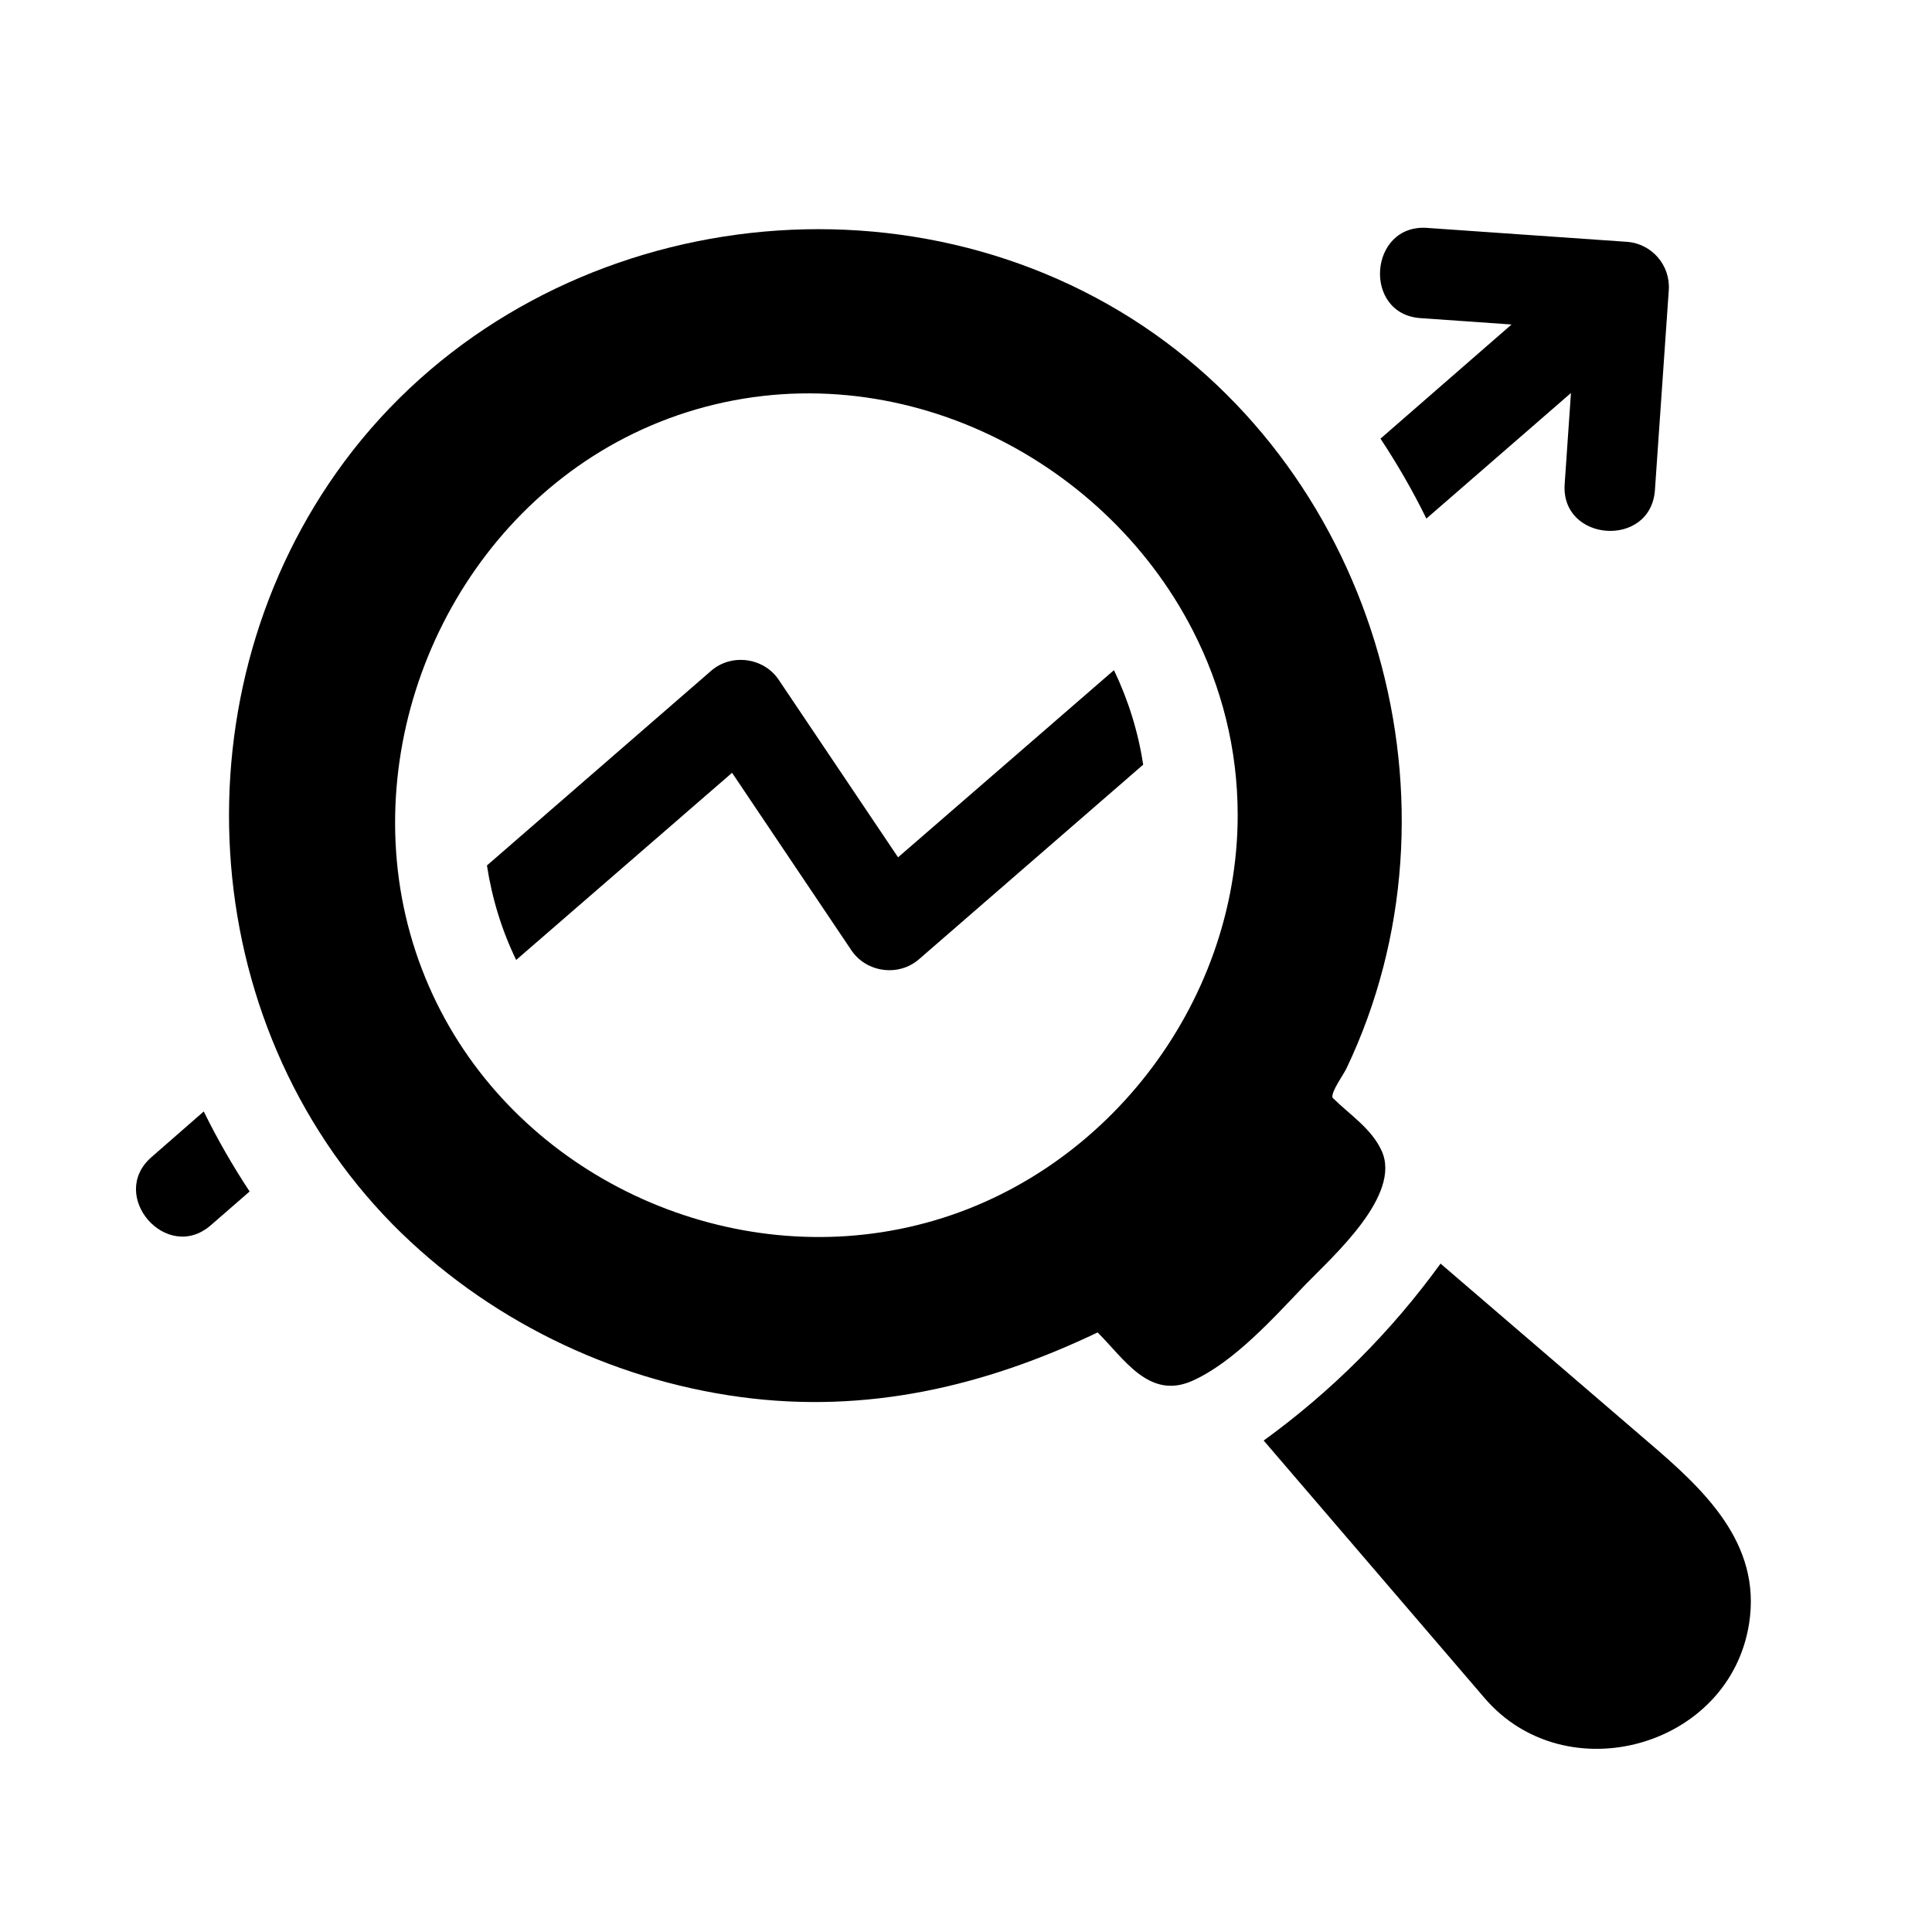 <svg width="24" height="24" viewBox="0 0 24 24" fill="none" xmlns="http://www.w3.org/2000/svg">
<path d="M2.618 15.221L3.101 14.801C2.89 14.482 2.7 14.15 2.531 13.807L1.882 14.374C1.335 14.85 2.07 15.697 2.618 15.221ZM9.094 9.6L10.579 11.809C10.766 12.082 11.164 12.135 11.415 11.917L14.201 9.499C14.139 9.091 14.016 8.696 13.838 8.325L11.156 10.65L9.671 8.441C9.484 8.167 9.086 8.115 8.835 8.332L6.049 10.751C6.112 11.16 6.232 11.554 6.412 11.925L9.094 9.6ZM17.895 15.697C17.284 16.541 16.542 17.283 15.698 17.895L18.442 21.094C19.451 22.271 21.488 21.709 21.728 20.167C21.885 19.166 21.161 18.499 20.471 17.91C19.613 17.171 18.754 16.436 17.895 15.697ZM17.648 3.952L18.777 4.031L17.149 5.449C17.359 5.767 17.55 6.097 17.719 6.442L19.515 4.882L19.437 6.011C19.384 6.735 20.505 6.814 20.558 6.09L20.73 3.607C20.753 3.296 20.52 3.026 20.209 3.004L17.726 2.831C17.003 2.782 16.924 3.904 17.648 3.952Z" fill="black"/>
<path d="M9.203 17.355C10.766 17.565 12.229 17.224 13.635 16.552C13.961 16.875 14.272 17.389 14.805 17.156C15.33 16.924 15.829 16.361 16.222 15.952C16.56 15.604 17.415 14.846 17.163 14.295C17.036 14.017 16.763 13.845 16.552 13.635C16.537 13.556 16.687 13.354 16.725 13.275C18.281 10.016 17.115 5.899 14.062 3.96C10.901 1.957 6.517 2.722 4.278 5.734C2.175 8.565 2.396 12.686 4.878 15.21C6.034 16.38 7.579 17.137 9.203 17.355ZM8.528 5.122C11.036 4.324 13.695 5.636 14.82 7.837C15.173 8.527 15.375 9.3 15.375 10.125C15.375 12.487 13.695 14.651 11.4 15.217C9.094 15.791 6.574 14.674 5.475 12.559C5.192 12.015 5.012 11.424 4.942 10.815C4.665 8.4 6.105 5.895 8.528 5.122Z" fill="black"/>
</svg>
